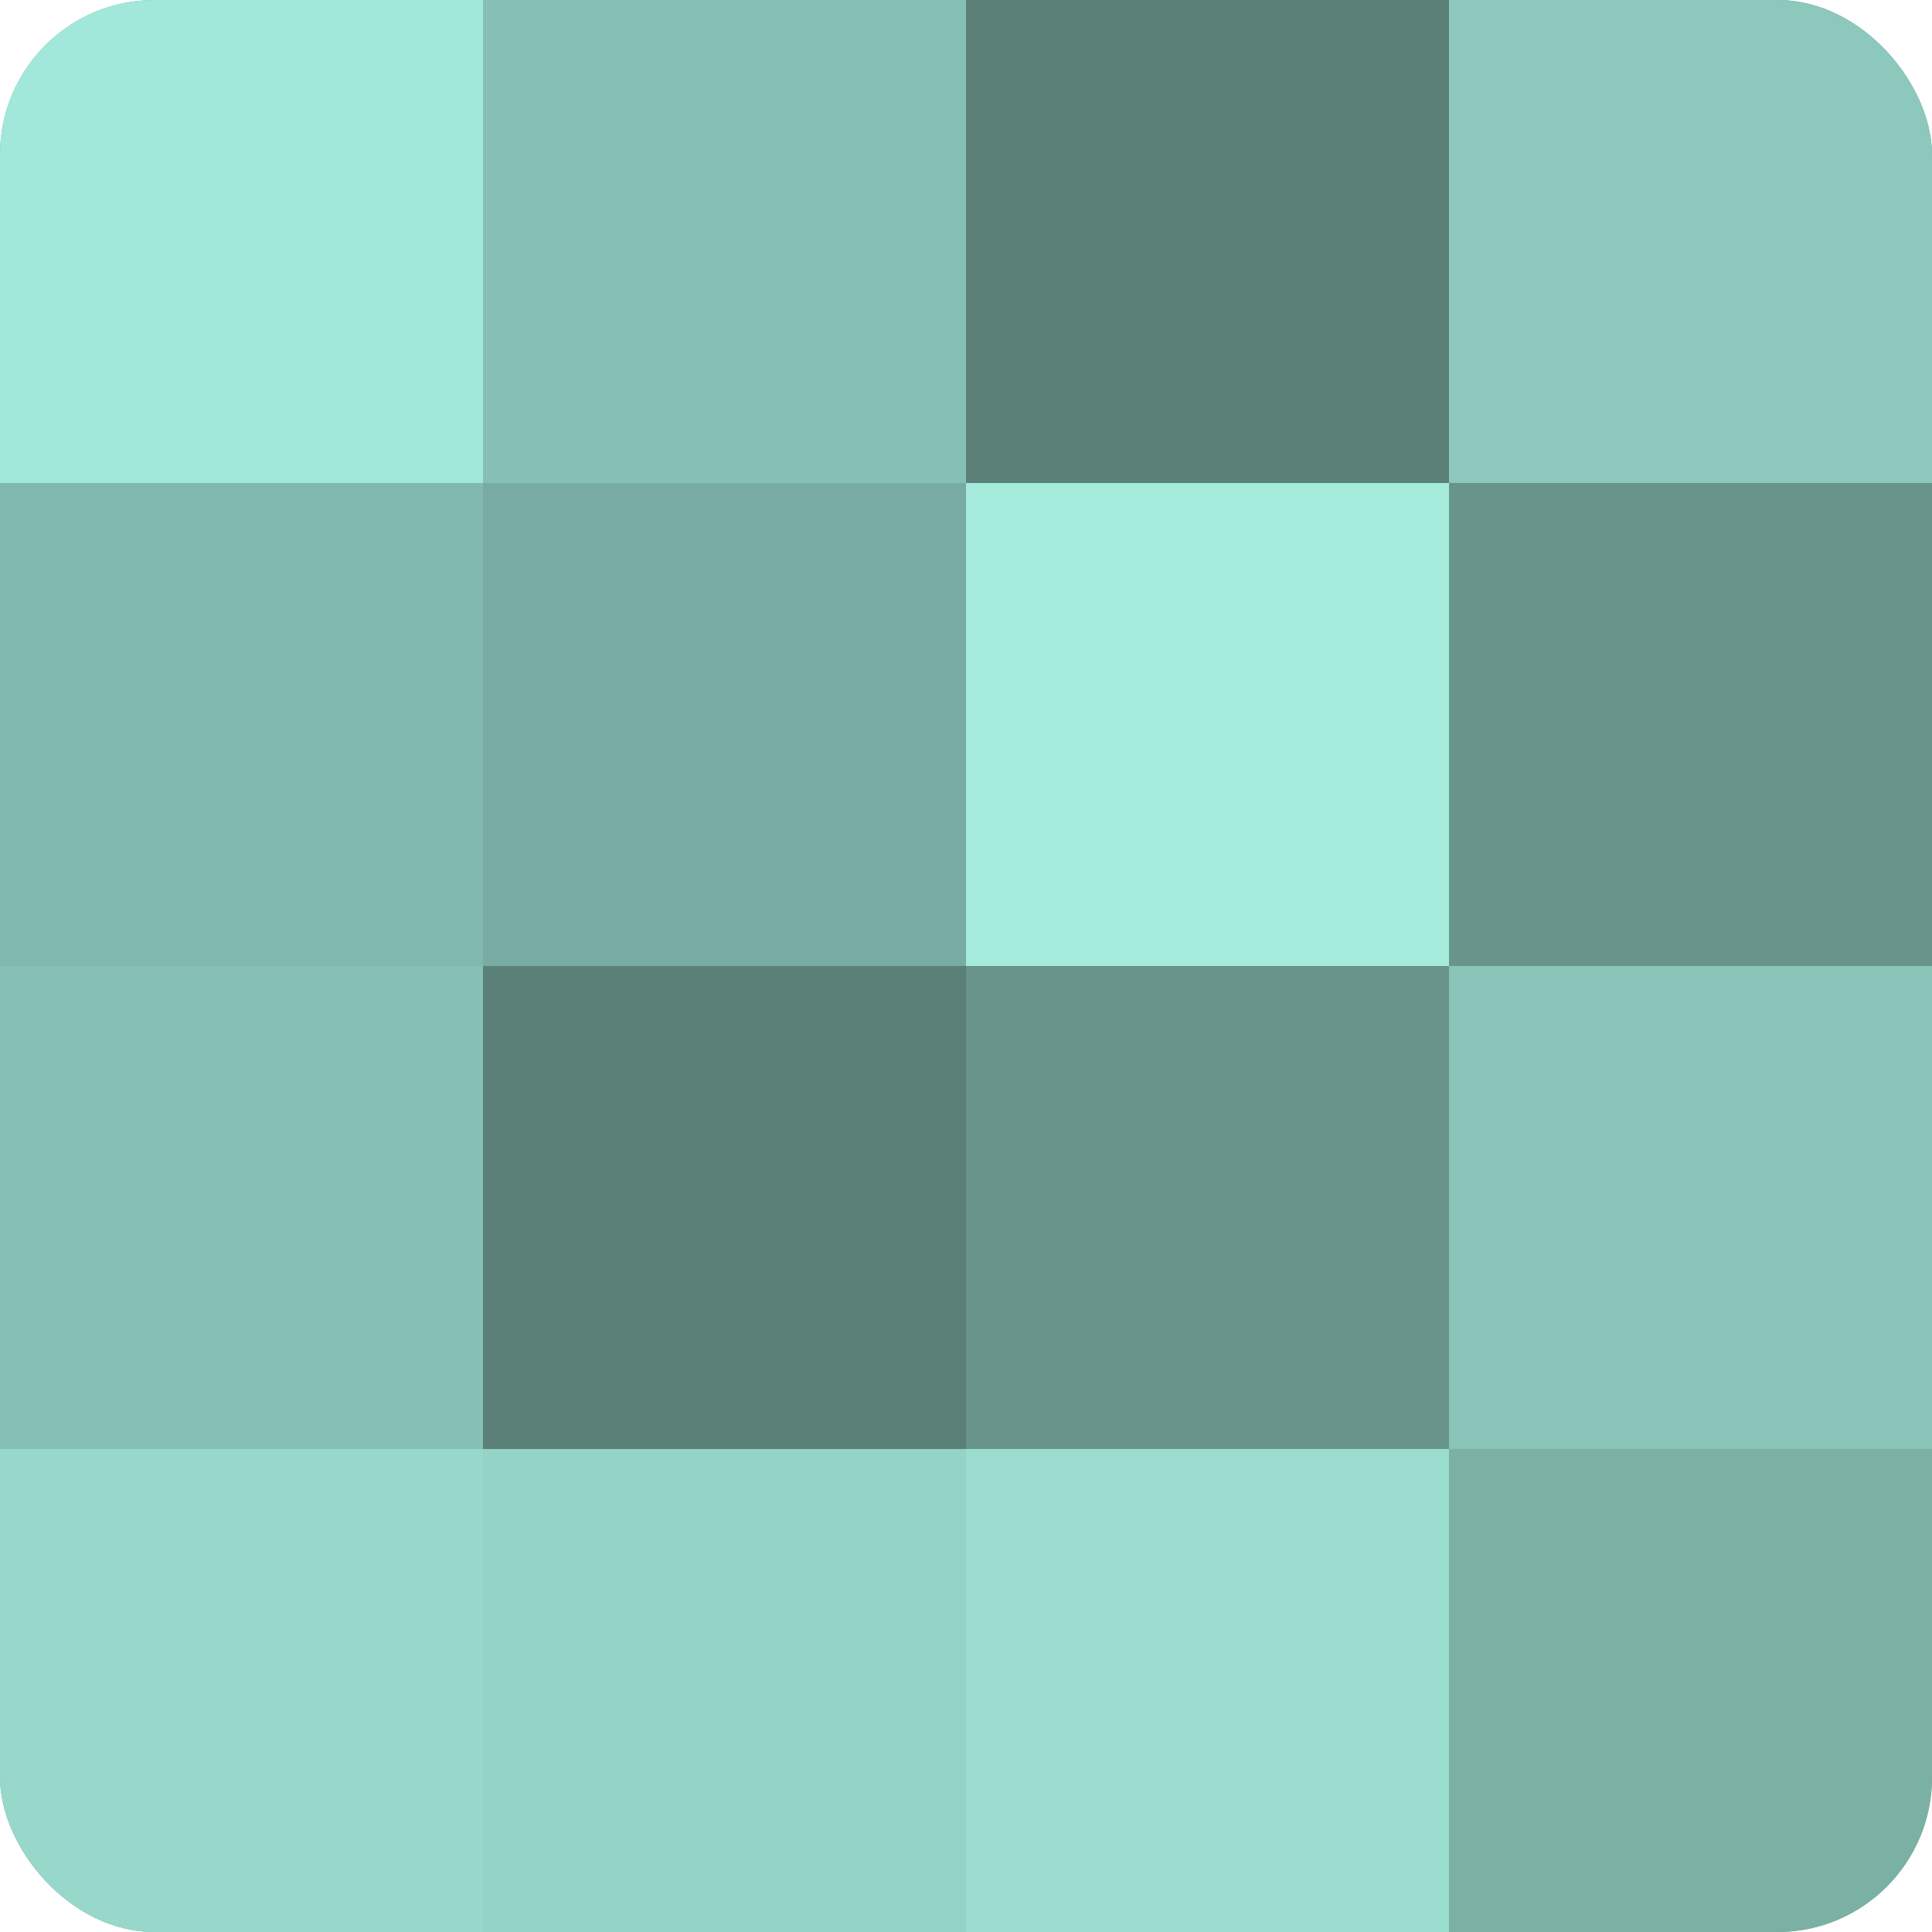 <?xml version="1.0" encoding="UTF-8"?>
<svg xmlns="http://www.w3.org/2000/svg" width="80" height="80" viewBox="0 0 100 100" preserveAspectRatio="xMidYMid meet"><defs><clipPath id="c" width="100" height="100"><rect width="100" height="100" rx="8" ry="8"/></clipPath></defs><g clip-path="url(#c)"><rect width="100" height="100" fill="#70a096"/><rect width="25" height="25" fill="#a2e8da"/><rect y="25" width="25" height="25" fill="#81b8ad"/><rect y="50" width="25" height="25" fill="#86c0b4"/><rect y="75" width="25" height="25" fill="#97d8cb"/><rect x="25" width="25" height="25" fill="#86c0b4"/><rect x="25" y="25" width="25" height="25" fill="#78aca2"/><rect x="25" y="50" width="25" height="25" fill="#5a8078"/><rect x="25" y="75" width="25" height="25" fill="#94d4c7"/><rect x="50" width="25" height="25" fill="#5a8078"/><rect x="50" y="25" width="25" height="25" fill="#a5ecdd"/><rect x="50" y="50" width="25" height="25" fill="#68948b"/><rect x="50" y="75" width="25" height="25" fill="#9adcce"/><rect x="75" width="25" height="25" fill="#8cc8bc"/><rect x="75" y="25" width="25" height="25" fill="#68948b"/><rect x="75" y="50" width="25" height="25" fill="#89c4b8"/><rect x="75" y="75" width="25" height="25" fill="#7bb0a5"/></g></svg>
